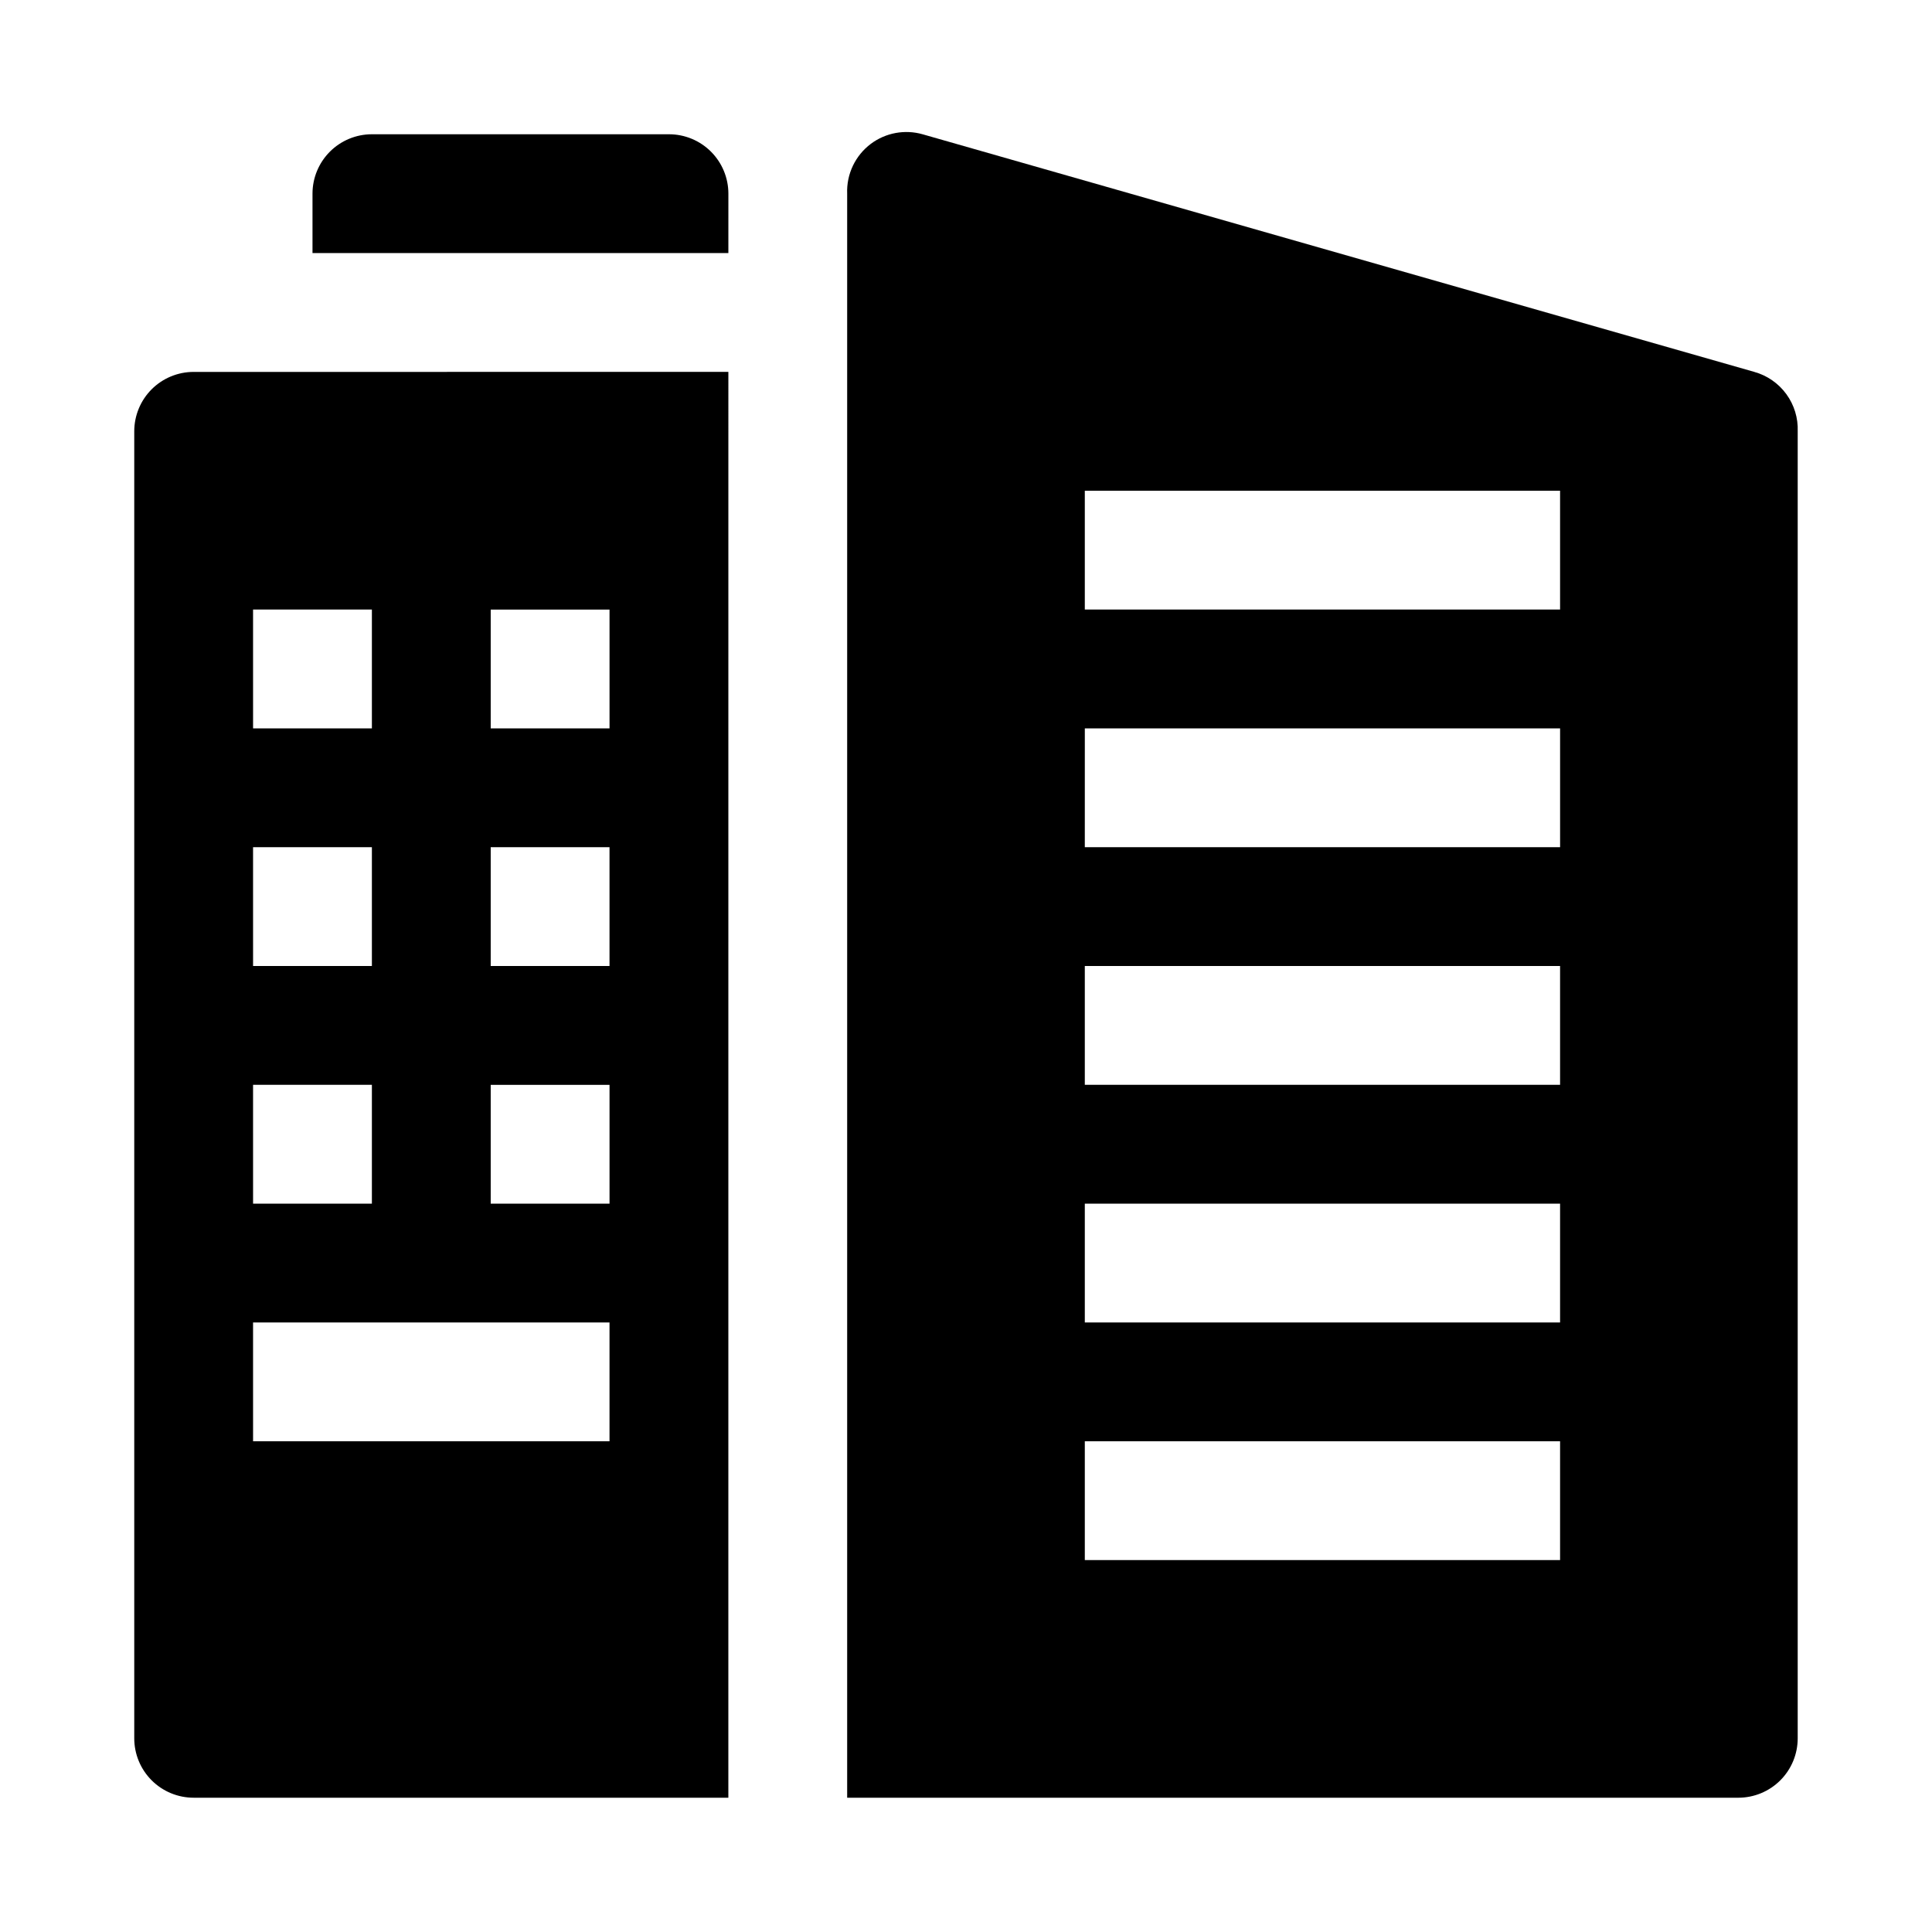 <?xml version="1.0" encoding="UTF-8"?>
<!-- Uploaded to: ICON Repo, www.svgrepo.com, Generator: ICON Repo Mixer Tools -->
<svg fill="#000000" width="800px" height="800px" version="1.1" viewBox="144 144 512 512" xmlns="http://www.w3.org/2000/svg">
 <g>
  <path d="m195.32 242.56c-4.176 0-8.18 1.656-11.133 4.609-2.949 2.953-4.609 6.957-4.609 11.133v346.37c0 4.176 1.66 8.18 4.609 11.133 2.953 2.953 6.957 4.609 11.133 4.609h141.7l0.004-377.86zm15.742 62.977h31.492v31.488h-31.488zm0 62.977h31.492v31.488h-31.488zm0 62.977h31.492v31.488h-31.488zm0 62.977h94.465v31.488l-94.461-0.004zm94.465-125.95v31.488h-31.484v-31.488zm-31.484-31.488v-31.488h31.488v31.488zm31.488 94.465v31.488h-31.488v-31.488z"/>
  <path d="m608.92 242.56-220.42-62.977c-4.707-1.336-9.77-0.406-13.695 2.519-4.148 3.102-6.504 8.047-6.297 13.223v425.09h236.16c4.176 0 8.18-1.656 11.133-4.609 2.953-2.953 4.609-6.957 4.609-11.133v-346.37c0.133-3.531-0.93-7.008-3.016-9.863-2.086-2.856-5.07-4.926-8.477-5.879zm-51.484 157.44v31.488h-125.95v-31.488zm-125.95-31.488 0.004-31.488h125.95v31.488zm125.95 94.465v31.488l-125.95-0.004v-31.484zm0 62.977v31.488l-125.95-0.004v-31.488zm0-220.42h-125.95v-31.488h125.95z"/>
  <path d="m321.28 179.58h-78.719c-4.176 0-8.18 1.66-11.133 4.609-2.953 2.953-4.613 6.957-4.613 11.133v15.746h110.21l0.004-15.746c0-4.176-1.66-8.18-4.613-11.133-2.953-2.949-6.957-4.609-11.133-4.609z"/>
 </g>
</svg>